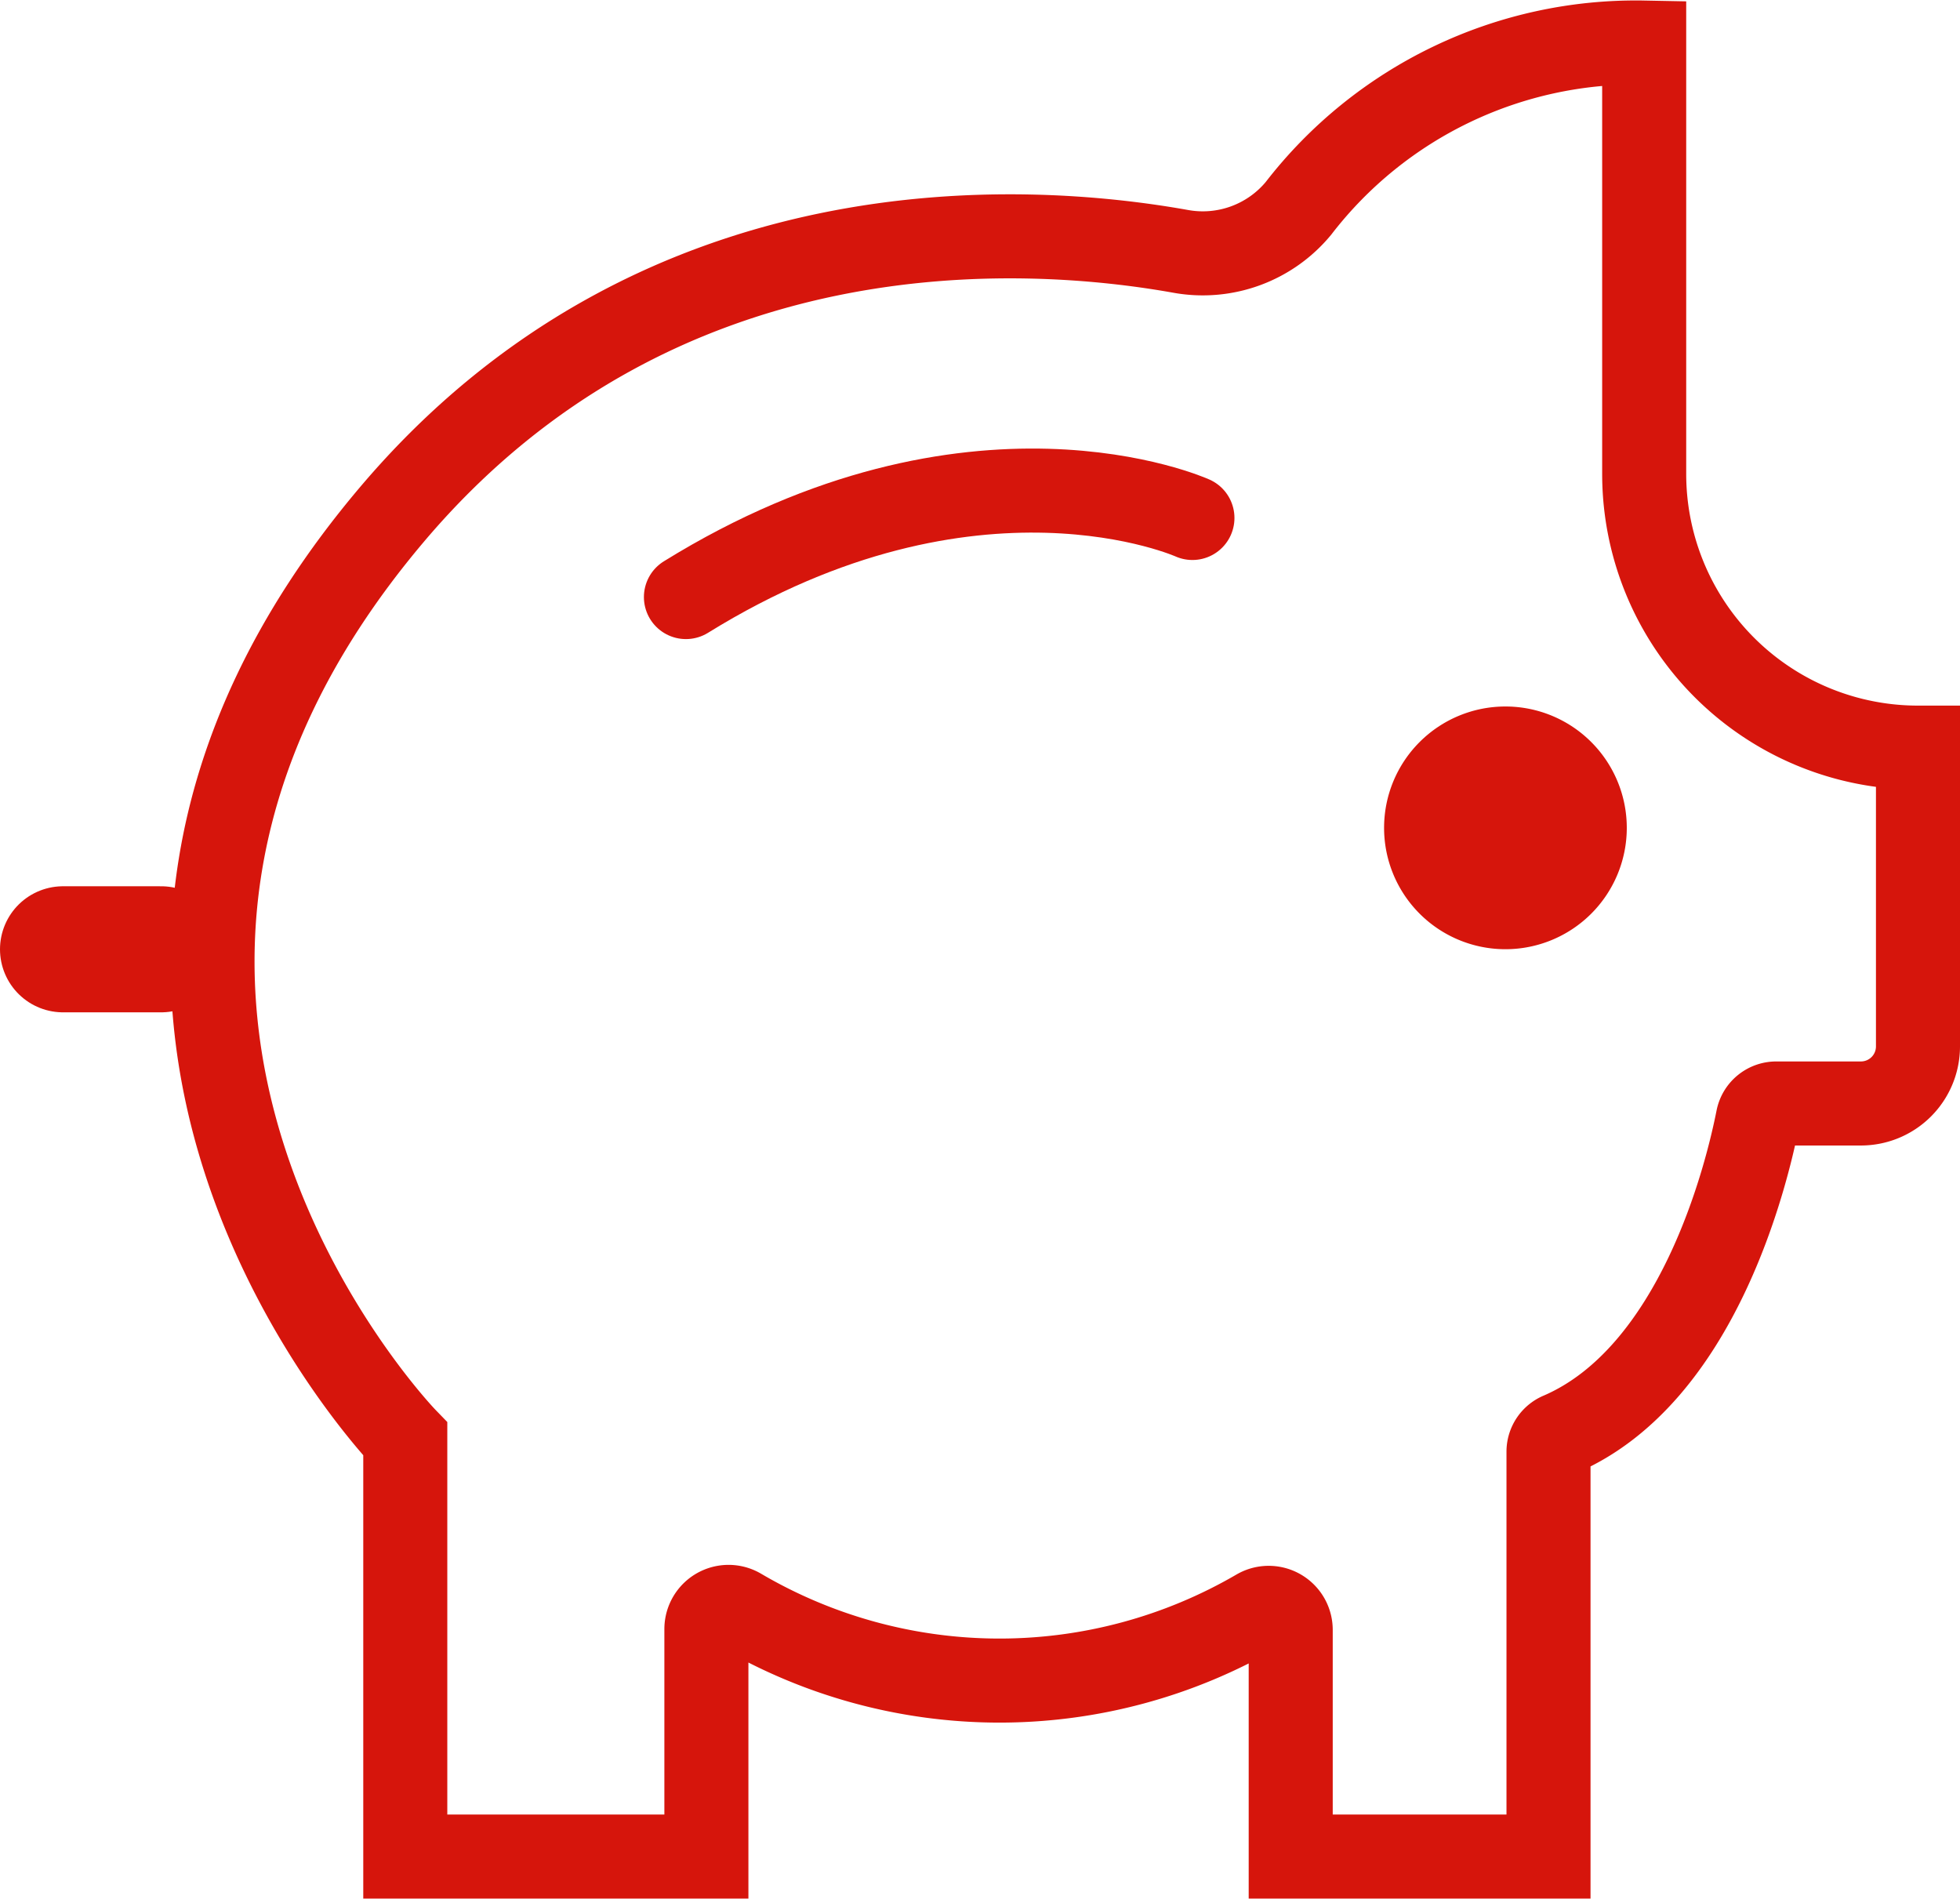 <svg xmlns="http://www.w3.org/2000/svg" xmlns:xlink="http://www.w3.org/1999/xlink" width="46.645" height="45.181" viewBox="0 0 46.645 45.181"><defs><style>.a,.c,.e,.f{fill:none;}.b{clip-path:url(#a);}.c,.e,.f{stroke:#d6150c;stroke-miterlimit:10;}.c,.e{stroke-width:2px;}.d{fill:#d6150c;}.e,.f{stroke-linecap:round;}.f{stroke-width:3px;}</style><clipPath id="a"><rect class="a" width="46.645" height="45.181" transform="translate(0 0)"/></clipPath></defs><g transform="translate(0 0)"><g class="b"><path class="c" d="M30.9,4.96a10.141,10.141,0,0,1,8.229-3.947V11.276a6.515,6.515,0,0,0,6.516,6.515V24.9a1.358,1.358,0,0,1-1.359,1.359H42.278a.448.448,0,0,0-.445.359c-.266,1.348-1.423,6.095-4.7,7.511a.449.449,0,0,0-.281.41V44.18H30.717V38.786a.524.524,0,0,0-.787-.454,12.2,12.2,0,0,1-12.319-.018.528.528,0,0,0-.8.449V44.18H9.645V34.244s-10.1-10.426-.326-21.991c6.339-7.5,15.087-6.932,18.787-6.27A2.955,2.955,0,0,0,30.9,4.96Z"/><path class="d" d="M38.715,19.7a2.888,2.888,0,1,1-2.888-2.888A2.888,2.888,0,0,1,38.715,19.7"/><path class="e" d="M28.378,12.326s-5.213-2.353-12.054,1.882"/><line class="f" x1="2.335" transform="translate(1.5 22.59)"/></g></g></svg>